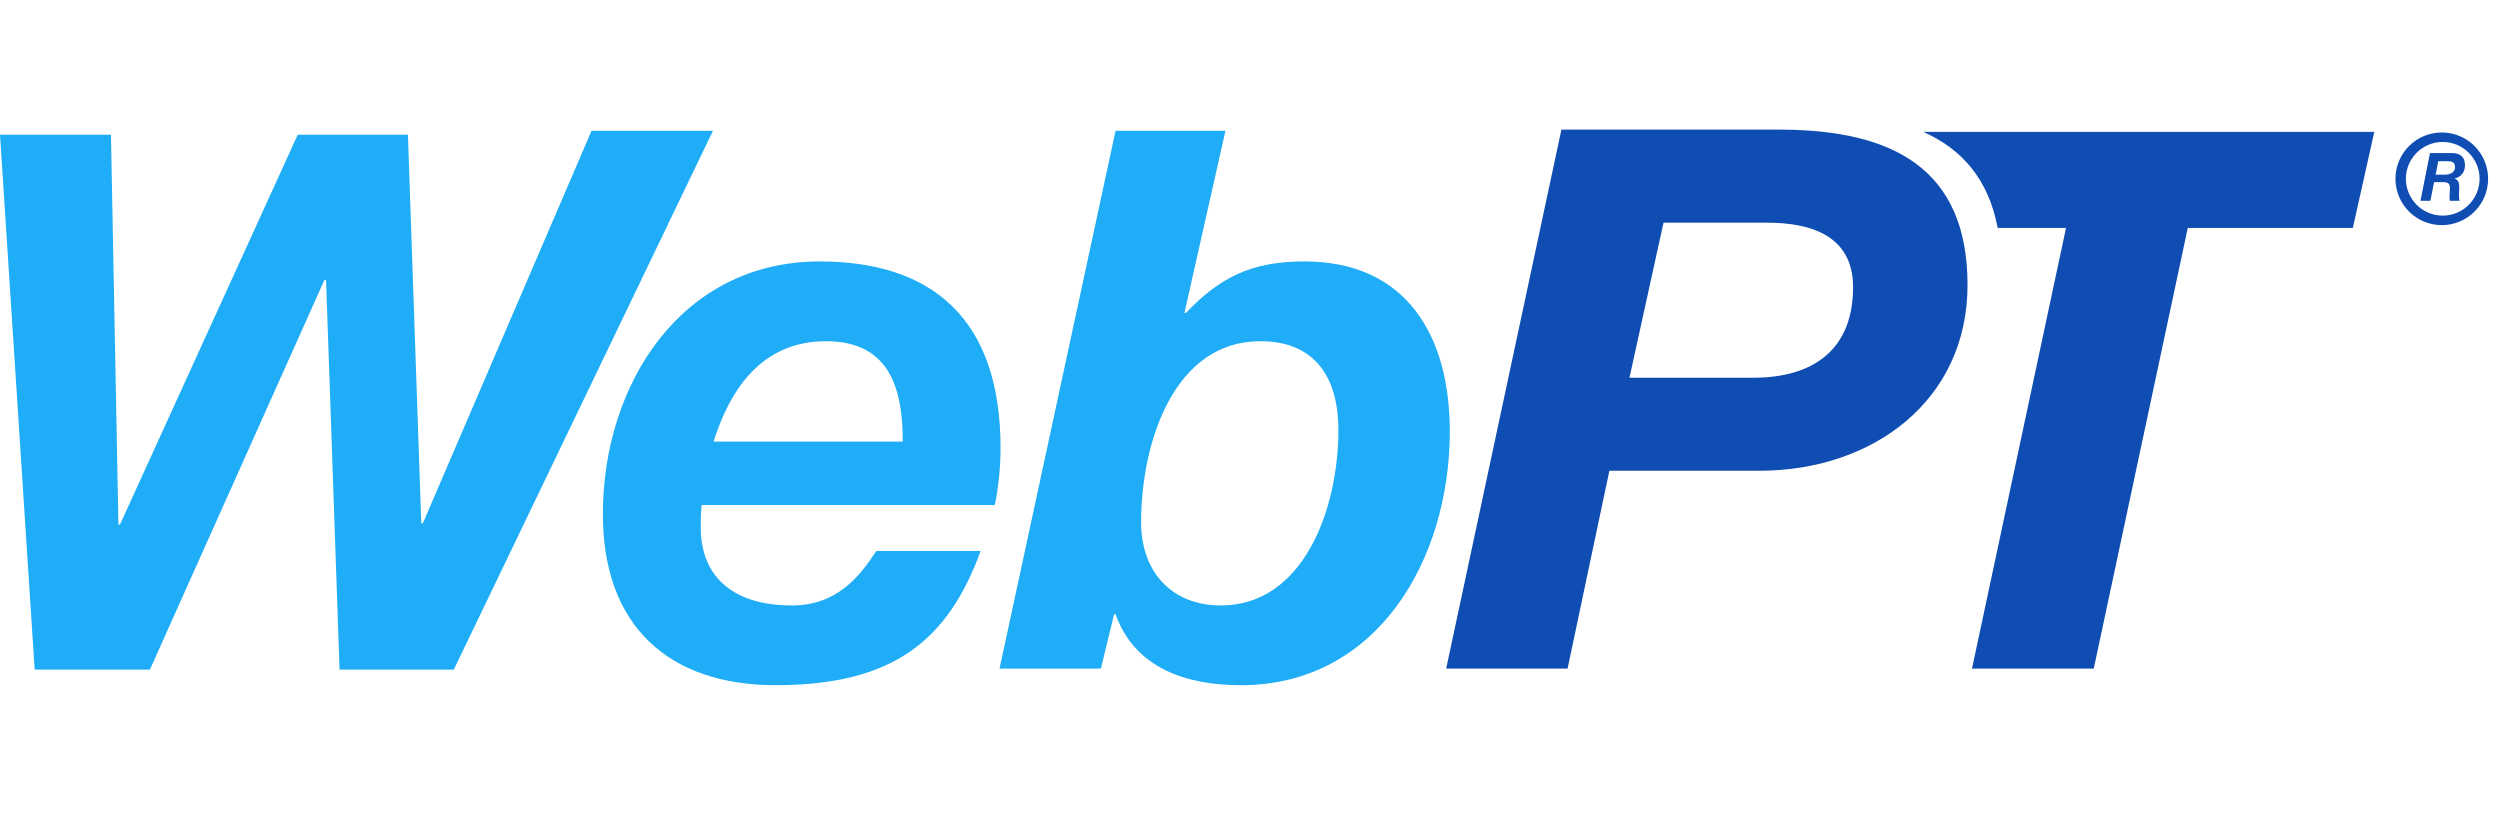 <?xml version="1.0" encoding="UTF-8"?> <svg xmlns="http://www.w3.org/2000/svg" width="135" height="44" viewBox="0 0 135 44" fill="none"><path d="M38.499 7.064H31.942L22.835 28.255H22.749L22.028 7.274H16.078L6.48 28.323H6.395L5.992 7.275H0L1.872 36.157H8.096L17.52 15.114H17.607L18.336 36.157H24.506L38.499 7.064Z" fill="#1EADF6"></path><path d="M37.885 27.271C37.842 27.807 37.842 28.183 37.842 28.511C37.842 30.997 39.435 32.694 42.756 32.694C45.213 32.694 46.42 31.121 47.324 29.754H52.954C51.216 34.504 48.316 37 41.89 37C36.13 37 32.555 33.821 32.555 27.768C32.555 20.742 36.791 14.118 44.263 14.118C50.288 14.118 54.03 17.174 54.03 24.19C54.03 25.254 53.915 26.319 53.723 27.271H37.885ZM48.749 23.846C48.749 21.236 48.187 18.425 44.61 18.425C41.16 18.425 39.435 20.989 38.531 23.846H48.749Z" fill="#1EADF6"></path><path d="M68.056 18.425C71.106 18.425 72.274 20.506 72.274 23.218C72.274 27.483 70.395 32.694 65.924 32.694C63.209 32.694 61.62 30.806 61.62 28.221C61.62 23.843 63.416 18.425 68.056 18.425ZM53.975 36.105H59.449L60.16 33.175H60.241C61.284 36.077 64.045 37.001 67.007 37.001C74.391 37.001 78.289 30.192 78.289 23.294C78.289 18.145 75.959 14.117 70.435 14.117C67.595 14.117 65.881 14.966 64.045 16.893H63.96L66.174 7.063H60.24L53.975 36.105Z" fill="#1EADF6"></path><path d="M89.83 12.025H95.426C97.725 12.025 100.066 12.69 100.066 15.507C100.066 18.833 97.976 20.397 94.677 20.397H87.991L89.83 12.025ZM78.093 36.105H84.649L86.906 25.421H95.007C101.13 25.421 106.247 21.631 106.247 15.39C106.247 9.061 102.151 7.044 96.262 7H84.316L78.093 36.105Z" fill="#104DB3"></path><path d="M106.488 36.105H113.063L118.14 12.31H127.053L128.213 7.121H103.853C105.945 8.05 107.38 9.681 107.875 12.31H111.565L106.488 36.105Z" fill="#104DB3"></path><path d="M131.907 11.644C131.38 11.643 130.874 11.434 130.501 11.061C130.128 10.688 129.918 10.182 129.917 9.655C129.917 8.559 130.81 7.666 131.907 7.666C133.004 7.666 133.897 8.559 133.897 9.655C133.896 10.182 133.687 10.688 133.313 11.061C132.94 11.434 132.435 11.644 131.907 11.644ZM131.907 7.154C131.574 7.147 131.244 7.207 130.934 7.329C130.625 7.452 130.343 7.635 130.105 7.868C129.868 8.101 129.679 8.379 129.55 8.686C129.421 8.993 129.355 9.322 129.354 9.655C129.354 9.988 129.421 10.317 129.55 10.624C129.678 10.931 129.867 11.209 130.105 11.442C130.342 11.675 130.624 11.858 130.933 11.981C131.243 12.104 131.573 12.163 131.906 12.157C132.561 12.144 133.184 11.875 133.643 11.407C134.101 10.94 134.358 10.311 134.358 9.656C134.359 9.001 134.102 8.372 133.644 7.904C133.185 7.436 132.562 7.167 131.907 7.154Z" fill="#104DB3"></path><path d="M131.667 8.706H132.177C132.387 8.706 132.572 8.745 132.572 9.024C132.572 9.313 132.304 9.429 132.019 9.433H131.525L131.667 8.706ZM130.705 10.845H131.241L131.442 9.836H131.947C132.159 9.836 132.299 9.897 132.299 10.148C132.299 10.321 132.272 10.498 132.272 10.671C132.272 10.729 132.282 10.784 132.296 10.845H132.817C132.791 10.747 132.78 10.645 132.784 10.544C132.784 10.385 132.801 10.213 132.801 10.097C132.801 9.894 132.75 9.707 132.549 9.641V9.634C132.876 9.584 133.109 9.291 133.109 8.941C133.109 8.442 132.821 8.257 132.381 8.265H131.218L130.705 10.845Z" fill="#104DB3"></path></svg> 